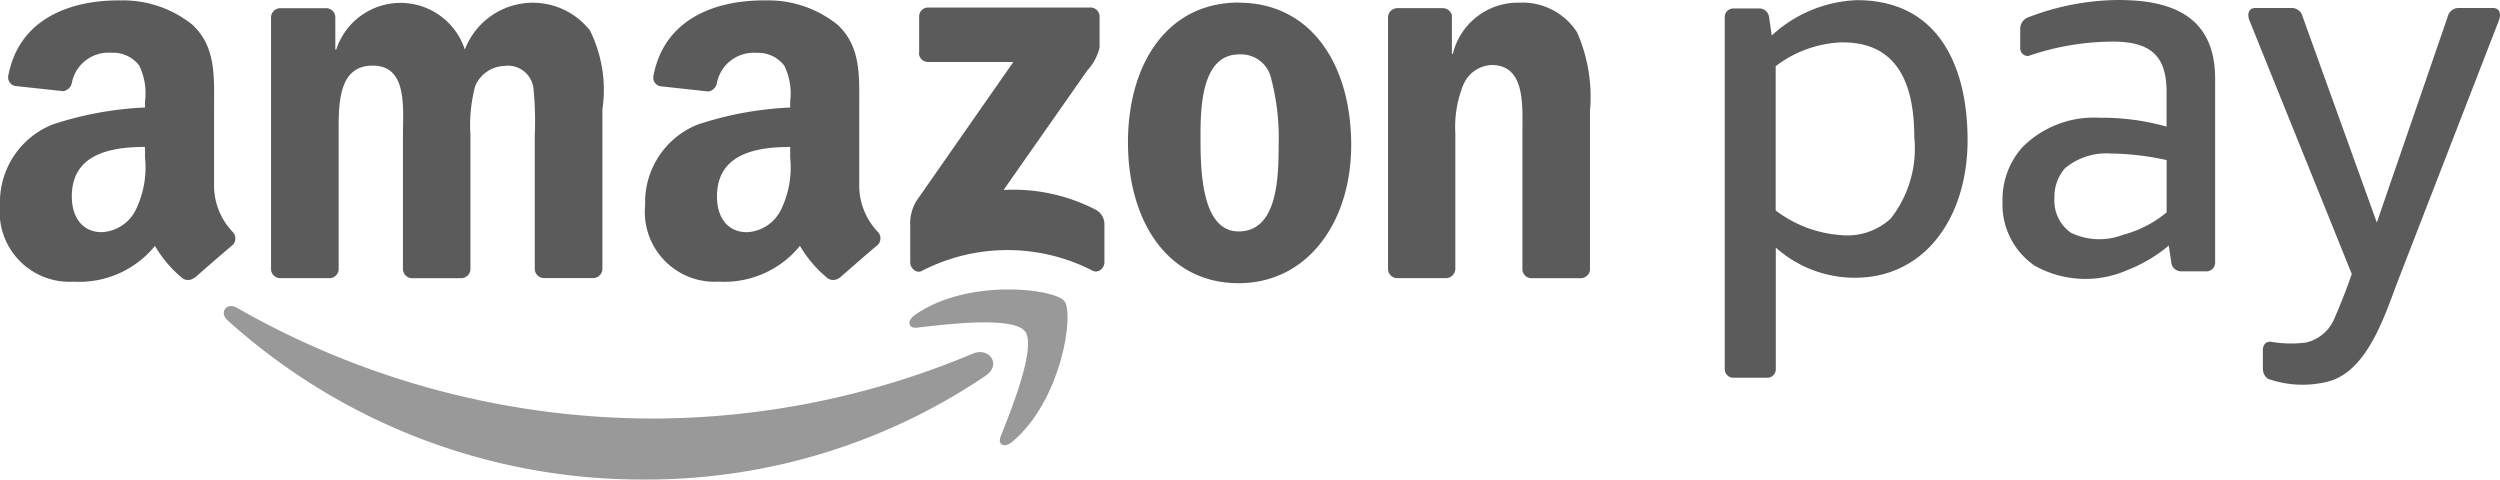 <svg xmlns="http://www.w3.org/2000/svg" width="79.054" height="15.166"><defs><clipPath id="a"><path fill="#5b5b5b" d="M0 0h79.054v15.166H0z" data-name="Rechteck 7746"/></clipPath></defs><g data-name="Gruppe 25717"><g fill-rule="evenodd" clip-path="url(#a)" data-name="Gruppe 25716"><path fill="#999" d="M31.195 11.863a19.137 19.137 0 0 1-10.8 3.3 19.551 19.551 0 0 1-13.2-5.035c-.274-.247-.03-.584.3-.393a26.566 26.566 0 0 0 13.206 3.5 26.274 26.274 0 0 0 10.066-2.054c.494-.209.908.325.425.682" data-name="Pfad 98937"/><path fill="#999" d="M32.41 10.475c-.374-.478-2.47-.227-3.412-.114-.285.034-.329-.215-.072-.4 1.673-1.174 4.413-.835 4.731-.442s-.084 3.144-1.651 4.455c-.241.2-.471.094-.364-.172.353-.881 1.142-2.853.768-3.331" data-name="Pfad 98938"/><path fill="#5b5b5b" d="M29.065 1.668V.526a.282.282 0 0 1 .294-.288h5.116a.285.285 0 0 1 .295.288v.979a1.607 1.607 0 0 1-.385.719l-2.65 3.783a5.675 5.675 0 0 1 2.918.627.521.521 0 0 1 .271.445v1.218c0 .168-.184.362-.377.261a5.891 5.891 0 0 0-5.4.01c-.178.095-.364-.1-.364-.265V7.145a1.377 1.377 0 0 1 .191-.785l3.07-4.4h-2.685a.285.285 0 0 1-.3-.287" data-name="Pfad 98939"/><path fill="#5b5b5b" d="M10.405 8.796H8.849a.293.293 0 0 1-.278-.263V.546a.293.293 0 0 1 .3-.287h1.449a.293.293 0 0 1 .283.268v1.042h.029a2.138 2.138 0 0 1 4.067 0 2.3 2.3 0 0 1 3.957-.605 4.242 4.242 0 0 1 .393 2.5v5.04a.294.294 0 0 1-.3.288h-1.56a.292.292 0 0 1-.279-.287v-4.23a10.185 10.185 0 0 0-.044-1.5.811.811 0 0 0-.915-.69 1.033 1.033 0 0 0-.93.655 4.844 4.844 0 0 0-.145 1.53v4.239a.294.294 0 0 1-.3.288h-1.555a.292.292 0 0 1-.279-.287V4.275c0-.891.145-2.2-.958-2.2-1.119 0-1.075 1.277-1.075 2.2v4.234a.294.294 0 0 1-.3.288" data-name="Pfad 98940"/><path fill="#5b5b5b" d="M39.182 1.721c-1.147 0-1.22 1.563-1.22 2.538s-.014 3.059 1.206 3.059 1.264-1.681 1.264-2.706a7.391 7.391 0 0 0-.233-2.118.974.974 0 0 0-1.017-.773M39.168.085c2.31 0 3.559 1.984 3.559 4.5 0 2.437-1.379 4.37-3.559 4.37-2.266 0-3.5-1.984-3.5-4.454 0-2.488 1.249-4.42 3.5-4.42" data-name="Pfad 98941"/><path fill="#5b5b5b" d="M45.722 8.796h-1.551a.292.292 0 0 1-.279-.287V.519a.3.3 0 0 1 .3-.261h1.443a.3.3 0 0 1 .277.224v1.222h.029A2.117 2.117 0 0 1 48.055.085a2.04 2.04 0 0 1 1.816.941 5.083 5.083 0 0 1 .407 2.488v5.031a.3.3 0 0 1-.3.252h-1.56a.293.293 0 0 1-.277-.252V4.208c0-.874.1-2.152-.974-2.152a1.018 1.018 0 0 0-.9.639 3.545 3.545 0 0 0-.247 1.513v4.3a.3.3 0 0 1-.3.288" data-name="Pfad 98942"/><path fill="#5b5b5b" d="M26.555 8.776a.321.321 0 0 1-.367.036 3.8 3.8 0 0 1-.892-1.037 3.084 3.084 0 0 1-2.566 1.131 2.208 2.208 0 0 1-2.329-2.423 2.644 2.644 0 0 1 1.66-2.544 10.767 10.767 0 0 1 2.926-.539v-.2a1.993 1.993 0 0 0-.189-1.128 1.04 1.04 0 0 0-.874-.4 1.185 1.185 0 0 0-1.251.934.329.329 0 0 1-.27.287l-1.508-.164a.274.274 0 0 1-.233-.325C21.004.591 22.616.028 24.081.013h.116a3.5 3.5 0 0 1 2.289.77c.757.707.684 1.651.684 2.679V5.89a2.125 2.125 0 0 0 .588 1.442.293.293 0 0 1-.005.414c-.318.267-.882.757-1.193 1.033Zm-1.568-3.793a3.05 3.05 0 0 1-.292 1.651 1.264 1.264 0 0 1-1.077.708c-.6 0-.946-.455-.946-1.129 0-1.325 1.189-1.566 2.315-1.566Z" data-name="Pfad 98943"/><path fill="#5b5b5b" d="M6.155 8.776a.322.322 0 0 1-.368.036A3.778 3.778 0 0 1 4.9 7.776a3.085 3.085 0 0 1-2.571 1.131A2.208 2.208 0 0 1 0 6.483a2.643 2.643 0 0 1 1.66-2.545 10.767 10.767 0 0 1 2.926-.539v-.2A1.993 1.993 0 0 0 4.4 2.068a1.04 1.04 0 0 0-.874-.4 1.184 1.184 0 0 0-1.251.934.33.33 0 0 1-.275.281L.494 2.721a.274.274 0 0 1-.232-.325C.6.591 2.214.028 3.68.013h.12a3.5 3.5 0 0 1 2.285.77c.757.707.684 1.651.684 2.679V5.89a2.123 2.123 0 0 0 .588 1.443.294.294 0 0 1 0 .414c-.318.267-.883.757-1.194 1.033ZM4.586 4.983a3.054 3.054 0 0 1-.292 1.65 1.264 1.264 0 0 1-1.077.708c-.6 0-.946-.455-.946-1.129 0-1.325 1.189-1.566 2.315-1.566Z" data-name="Pfad 98944"/><path fill="#5b5b5b" d="M71.555 11.662v-.584c0-.167.082-.282.256-.272a3.661 3.661 0 0 0 1.112.025 1.291 1.291 0 0 0 .913-.805c.255-.584.424-1.054.531-1.362L71.129.641c-.055-.136-.071-.389.2-.389h1.131a.353.353 0 0 1 .352.271l2.347 6.514L77.402.523a.353.353 0 0 1 .352-.271h1.067c.27 0 .255.252.2.389l-3.207 8.27c-.416 1.1-.969 2.855-2.216 3.159a3.285 3.285 0 0 1-1.877-.09.364.364 0 0 1-.162-.319" data-name="Pfad 98945"/><path fill="#5b5b5b" d="M70.046 8.308a.273.273 0 0 1-.273.272h-.8a.311.311 0 0 1-.312-.272l-.08-.543a4.664 4.664 0 0 1-1.305.773 3.282 3.282 0 0 1-2.938-.138 2.341 2.341 0 0 1-1.015-2.024 2.481 2.481 0 0 1 .63-1.722 3.191 3.191 0 0 1 2.432-.931 7.579 7.579 0 0 1 2.125.28V2.909c0-1.112-.468-1.593-1.7-1.593a8.268 8.268 0 0 0-2.672.455.244.244 0 0 1-.255-.266V.882a.388.388 0 0 1 .266-.339A8.056 8.056 0 0 1 66.965 0c1.408 0 3.081.318 3.081 2.483Zm-1.534-1.6V5.062a8.529 8.529 0 0 0-1.765-.207 2.04 2.04 0 0 0-1.445.462 1.362 1.362 0 0 0-.337.935 1.249 1.249 0 0 0 .507 1.1 2.062 2.062 0 0 0 1.652.076 3.607 3.607 0 0 0 1.388-.712" data-name="Pfad 98946"/><path fill="#5b5b5b" d="M58.279 1.341c1.77 0 2.253 1.392 2.253 2.987a3.586 3.586 0 0 1-.744 2.582 2.015 2.015 0 0 1-1.582.523 3.84 3.84 0 0 1-2.056-.778V2.093a3.661 3.661 0 0 1 2.13-.755m-2.4 10.607h-1.069a.272.272 0 0 1-.272-.271V.538a.272.272 0 0 1 .272-.271h.818a.31.31 0 0 1 .311.271l.086.584A4.2 4.2 0 0 1 58.718.005c2.633 0 3.5 2.169 3.5 4.425 0 2.414-1.324 4.353-3.564 4.353a3.749 3.749 0 0 1-2.5-.953v3.846a.272.272 0 0 1-.271.271" data-name="Pfad 98947"/></g></g></svg>